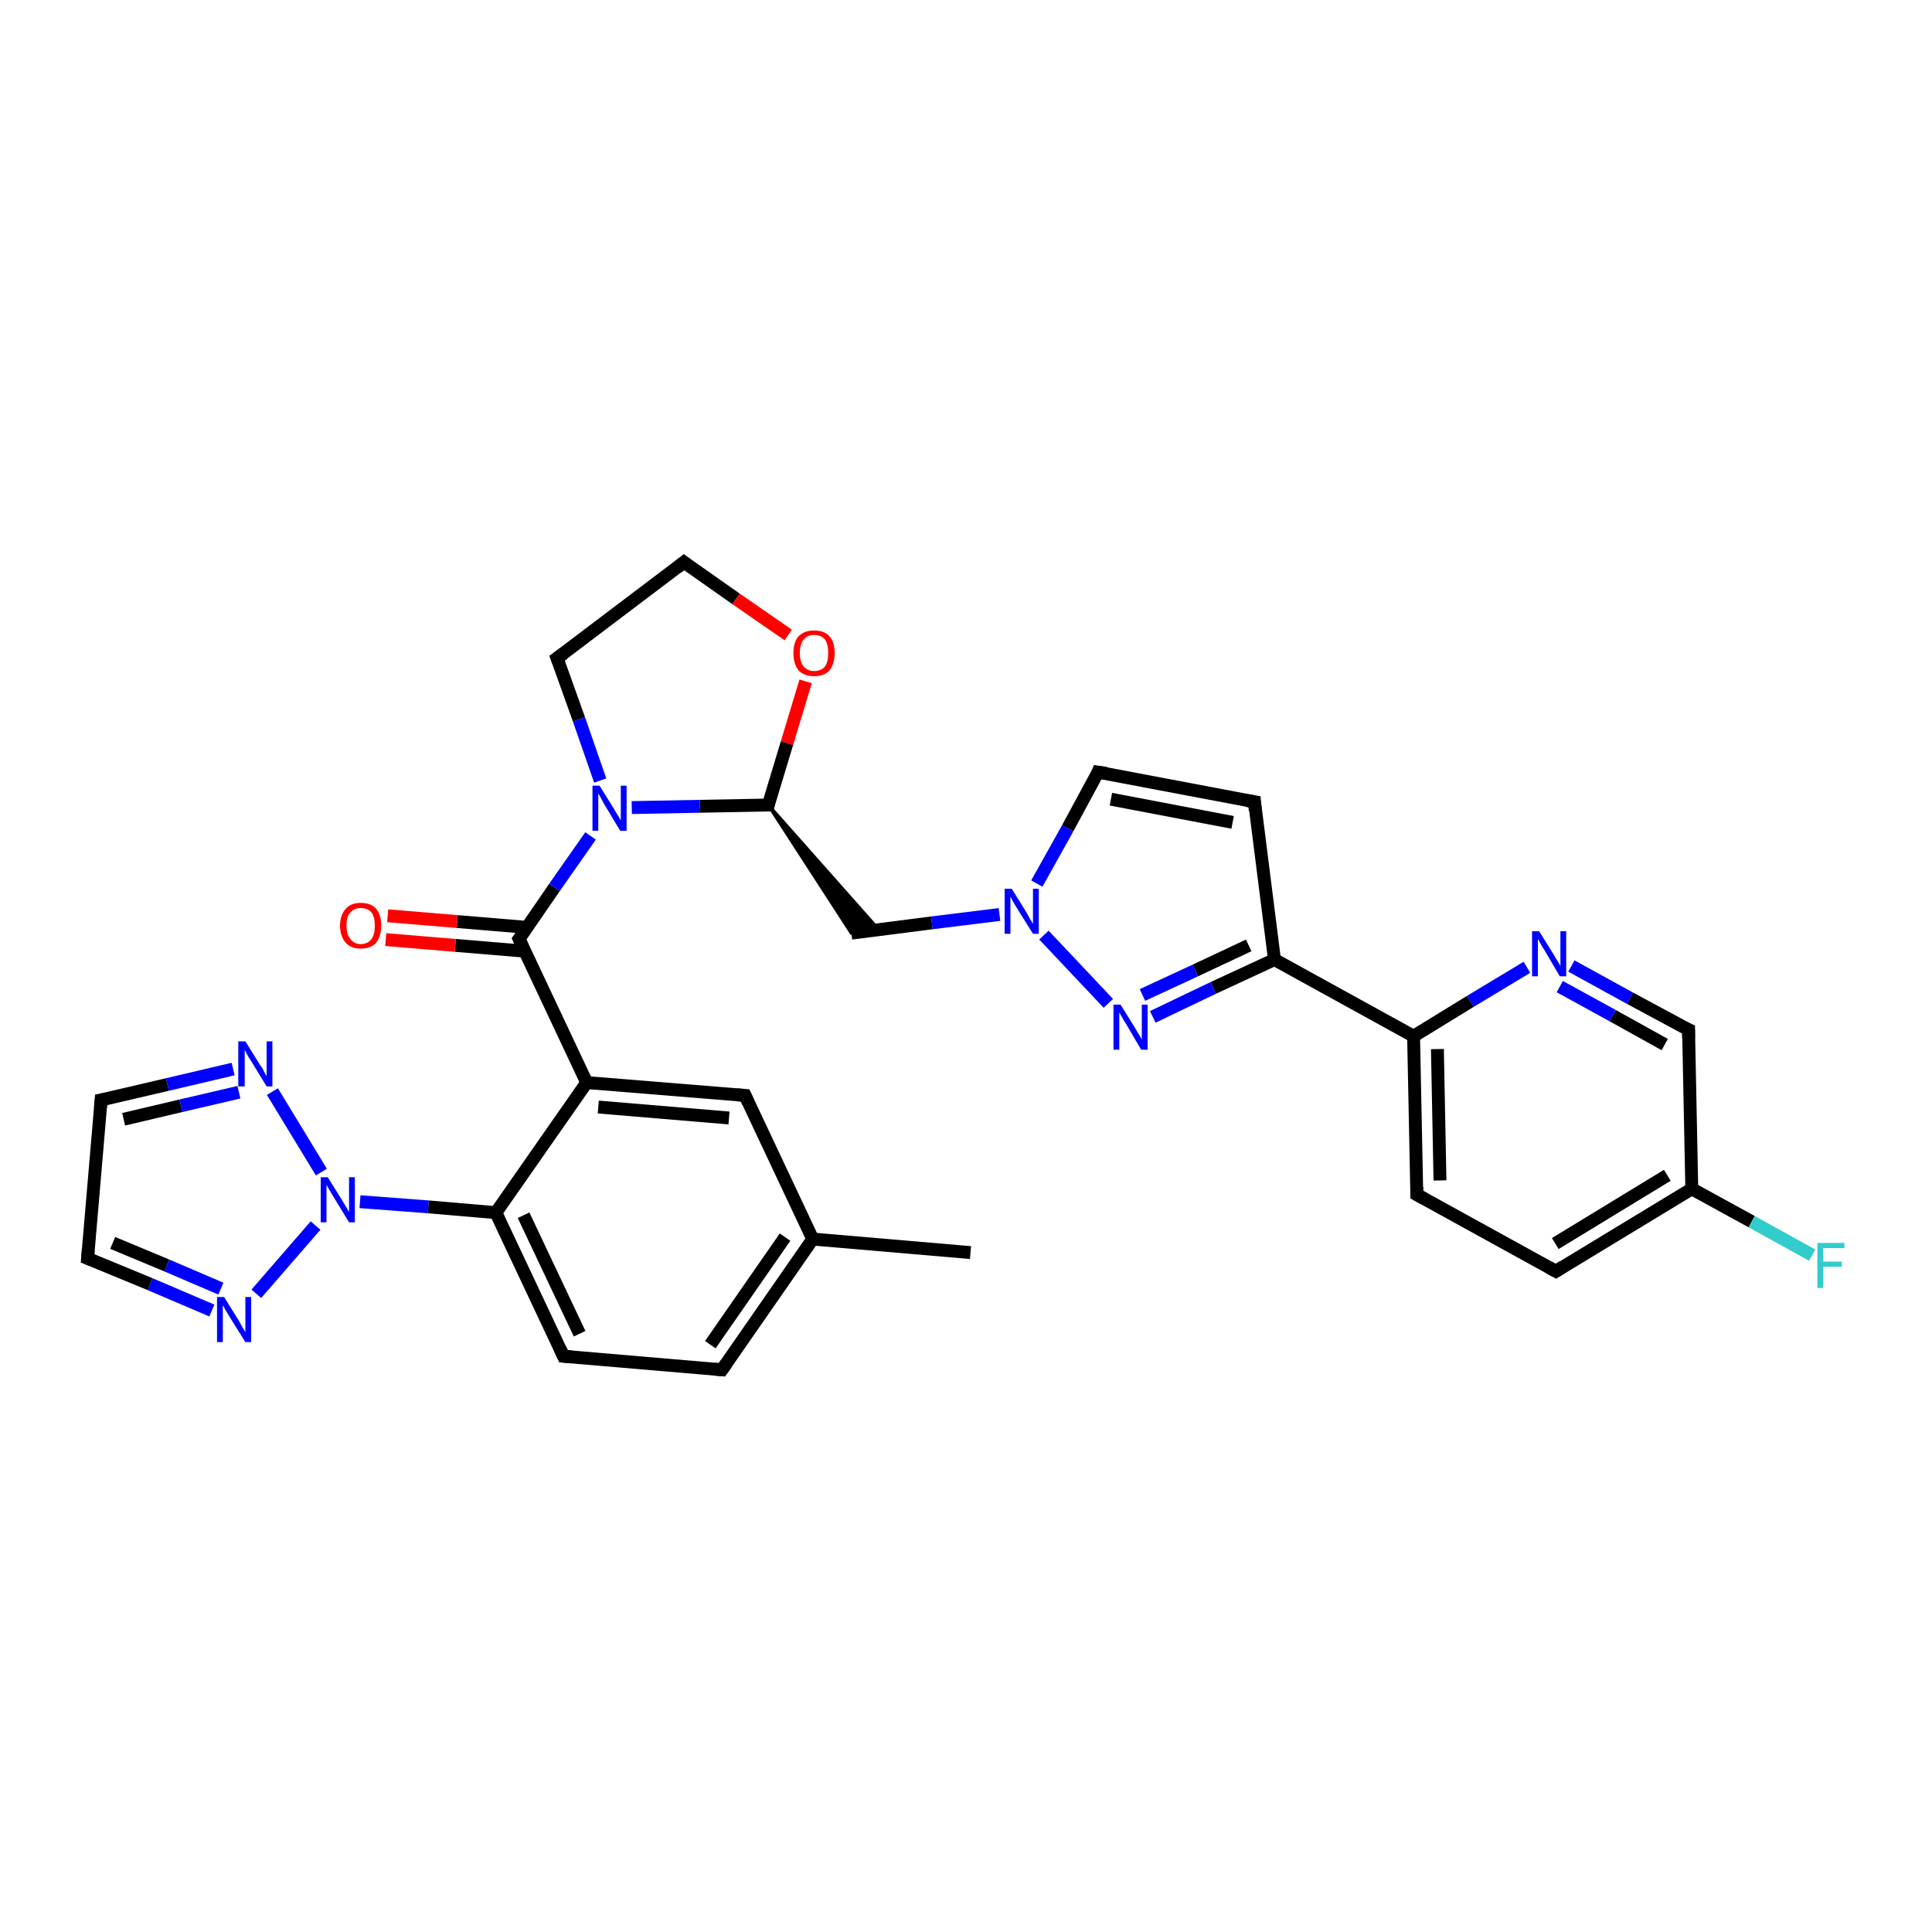 <?xml version='1.0' encoding='iso-8859-1'?>
<svg version='1.1' baseProfile='full'
              xmlns='http://www.w3.org/2000/svg'
                      xmlns:rdkit='http://www.rdkit.org/xml'
                      xmlns:xlink='http://www.w3.org/1999/xlink'
                  xml:space='preserve'
width='300px' height='300px' viewBox='0 0 300 300'>
<!-- END OF HEADER -->
<rect style='opacity:1.0;fill:#FFFFFF;stroke:none' width='300.0' height='300.0' x='0.0' y='0.0'> </rect>
<path class='bond-0 atom-0 atom-1' d='M 150.7,194.5 L 126.2,192.4' style='fill:none;fill-rule:evenodd;stroke:#000000;stroke-width:2.0px;stroke-linecap:butt;stroke-linejoin:miter;stroke-opacity:1' />
<path class='bond-1 atom-1 atom-2' d='M 126.2,192.4 L 112.1,212.7' style='fill:none;fill-rule:evenodd;stroke:#000000;stroke-width:2.0px;stroke-linecap:butt;stroke-linejoin:miter;stroke-opacity:1' />
<path class='bond-1 atom-1 atom-2' d='M 121.9,192.1 L 110.3,208.8' style='fill:none;fill-rule:evenodd;stroke:#000000;stroke-width:2.0px;stroke-linecap:butt;stroke-linejoin:miter;stroke-opacity:1' />
<path class='bond-2 atom-2 atom-3' d='M 112.1,212.7 L 87.5,210.6' style='fill:none;fill-rule:evenodd;stroke:#000000;stroke-width:2.0px;stroke-linecap:butt;stroke-linejoin:miter;stroke-opacity:1' />
<path class='bond-3 atom-3 atom-4' d='M 87.5,210.6 L 77.0,188.3' style='fill:none;fill-rule:evenodd;stroke:#000000;stroke-width:2.0px;stroke-linecap:butt;stroke-linejoin:miter;stroke-opacity:1' />
<path class='bond-3 atom-3 atom-4' d='M 90.0,207.1 L 81.3,188.7' style='fill:none;fill-rule:evenodd;stroke:#000000;stroke-width:2.0px;stroke-linecap:butt;stroke-linejoin:miter;stroke-opacity:1' />
<path class='bond-4 atom-4 atom-5' d='M 77.0,188.3 L 91.1,168.1' style='fill:none;fill-rule:evenodd;stroke:#000000;stroke-width:2.0px;stroke-linecap:butt;stroke-linejoin:miter;stroke-opacity:1' />
<path class='bond-5 atom-5 atom-6' d='M 91.1,168.1 L 115.7,170.1' style='fill:none;fill-rule:evenodd;stroke:#000000;stroke-width:2.0px;stroke-linecap:butt;stroke-linejoin:miter;stroke-opacity:1' />
<path class='bond-5 atom-5 atom-6' d='M 92.9,171.9 L 113.2,173.6' style='fill:none;fill-rule:evenodd;stroke:#000000;stroke-width:2.0px;stroke-linecap:butt;stroke-linejoin:miter;stroke-opacity:1' />
<path class='bond-6 atom-5 atom-7' d='M 91.1,168.1 L 80.6,145.8' style='fill:none;fill-rule:evenodd;stroke:#000000;stroke-width:2.0px;stroke-linecap:butt;stroke-linejoin:miter;stroke-opacity:1' />
<path class='bond-7 atom-7 atom-8' d='M 81.8,144.0 L 71.0,143.1' style='fill:none;fill-rule:evenodd;stroke:#000000;stroke-width:2.0px;stroke-linecap:butt;stroke-linejoin:miter;stroke-opacity:1' />
<path class='bond-7 atom-7 atom-8' d='M 71.0,143.1 L 60.2,142.2' style='fill:none;fill-rule:evenodd;stroke:#FF0000;stroke-width:2.0px;stroke-linecap:butt;stroke-linejoin:miter;stroke-opacity:1' />
<path class='bond-7 atom-7 atom-8' d='M 81.5,147.7 L 70.7,146.8' style='fill:none;fill-rule:evenodd;stroke:#000000;stroke-width:2.0px;stroke-linecap:butt;stroke-linejoin:miter;stroke-opacity:1' />
<path class='bond-7 atom-7 atom-8' d='M 70.7,146.8 L 59.9,145.9' style='fill:none;fill-rule:evenodd;stroke:#FF0000;stroke-width:2.0px;stroke-linecap:butt;stroke-linejoin:miter;stroke-opacity:1' />
<path class='bond-8 atom-7 atom-9' d='M 80.6,145.8 L 86.1,137.8' style='fill:none;fill-rule:evenodd;stroke:#000000;stroke-width:2.0px;stroke-linecap:butt;stroke-linejoin:miter;stroke-opacity:1' />
<path class='bond-8 atom-7 atom-9' d='M 86.1,137.8 L 91.7,129.8' style='fill:none;fill-rule:evenodd;stroke:#0000FF;stroke-width:2.0px;stroke-linecap:butt;stroke-linejoin:miter;stroke-opacity:1' />
<path class='bond-9 atom-9 atom-10' d='M 93.2,121.2 L 89.9,111.7' style='fill:none;fill-rule:evenodd;stroke:#0000FF;stroke-width:2.0px;stroke-linecap:butt;stroke-linejoin:miter;stroke-opacity:1' />
<path class='bond-9 atom-9 atom-10' d='M 89.9,111.7 L 86.5,102.2' style='fill:none;fill-rule:evenodd;stroke:#000000;stroke-width:2.0px;stroke-linecap:butt;stroke-linejoin:miter;stroke-opacity:1' />
<path class='bond-10 atom-10 atom-11' d='M 86.5,102.2 L 106.2,87.3' style='fill:none;fill-rule:evenodd;stroke:#000000;stroke-width:2.0px;stroke-linecap:butt;stroke-linejoin:miter;stroke-opacity:1' />
<path class='bond-11 atom-11 atom-12' d='M 106.2,87.3 L 114.3,93.0' style='fill:none;fill-rule:evenodd;stroke:#000000;stroke-width:2.0px;stroke-linecap:butt;stroke-linejoin:miter;stroke-opacity:1' />
<path class='bond-11 atom-11 atom-12' d='M 114.3,93.0 L 122.4,98.6' style='fill:none;fill-rule:evenodd;stroke:#FF0000;stroke-width:2.0px;stroke-linecap:butt;stroke-linejoin:miter;stroke-opacity:1' />
<path class='bond-12 atom-12 atom-13' d='M 125.1,105.8 L 122.2,115.4' style='fill:none;fill-rule:evenodd;stroke:#FF0000;stroke-width:2.0px;stroke-linecap:butt;stroke-linejoin:miter;stroke-opacity:1' />
<path class='bond-12 atom-12 atom-13' d='M 122.2,115.4 L 119.3,125.0' style='fill:none;fill-rule:evenodd;stroke:#000000;stroke-width:2.0px;stroke-linecap:butt;stroke-linejoin:miter;stroke-opacity:1' />
<path class='bond-13 atom-13 atom-14' d='M 119.3,125.0 L 136.4,144.3 L 132.2,144.9 Z' style='fill:#000000;fill-rule:evenodd;fill-opacity:1;stroke:#000000;stroke-width:0.5px;stroke-linecap:butt;stroke-linejoin:miter;stroke-opacity:1;' />
<path class='bond-14 atom-14 atom-15' d='M 132.2,144.9 L 144.7,143.3' style='fill:none;fill-rule:evenodd;stroke:#000000;stroke-width:2.0px;stroke-linecap:butt;stroke-linejoin:miter;stroke-opacity:1' />
<path class='bond-14 atom-14 atom-15' d='M 144.7,143.3 L 155.2,142.0' style='fill:none;fill-rule:evenodd;stroke:#0000FF;stroke-width:2.0px;stroke-linecap:butt;stroke-linejoin:miter;stroke-opacity:1' />
<path class='bond-15 atom-15 atom-16' d='M 161.0,137.2 L 165.8,128.6' style='fill:none;fill-rule:evenodd;stroke:#0000FF;stroke-width:2.0px;stroke-linecap:butt;stroke-linejoin:miter;stroke-opacity:1' />
<path class='bond-15 atom-15 atom-16' d='M 165.8,128.6 L 170.5,119.9' style='fill:none;fill-rule:evenodd;stroke:#000000;stroke-width:2.0px;stroke-linecap:butt;stroke-linejoin:miter;stroke-opacity:1' />
<path class='bond-16 atom-16 atom-17' d='M 170.5,119.9 L 194.8,124.5' style='fill:none;fill-rule:evenodd;stroke:#000000;stroke-width:2.0px;stroke-linecap:butt;stroke-linejoin:miter;stroke-opacity:1' />
<path class='bond-16 atom-16 atom-17' d='M 172.5,124.1 L 191.4,127.7' style='fill:none;fill-rule:evenodd;stroke:#000000;stroke-width:2.0px;stroke-linecap:butt;stroke-linejoin:miter;stroke-opacity:1' />
<path class='bond-17 atom-17 atom-18' d='M 194.8,124.5 L 197.9,149.0' style='fill:none;fill-rule:evenodd;stroke:#000000;stroke-width:2.0px;stroke-linecap:butt;stroke-linejoin:miter;stroke-opacity:1' />
<path class='bond-18 atom-18 atom-19' d='M 197.9,149.0 L 188.4,153.4' style='fill:none;fill-rule:evenodd;stroke:#000000;stroke-width:2.0px;stroke-linecap:butt;stroke-linejoin:miter;stroke-opacity:1' />
<path class='bond-18 atom-18 atom-19' d='M 188.4,153.4 L 179.0,157.9' style='fill:none;fill-rule:evenodd;stroke:#0000FF;stroke-width:2.0px;stroke-linecap:butt;stroke-linejoin:miter;stroke-opacity:1' />
<path class='bond-18 atom-18 atom-19' d='M 193.9,146.8 L 185.6,150.7' style='fill:none;fill-rule:evenodd;stroke:#000000;stroke-width:2.0px;stroke-linecap:butt;stroke-linejoin:miter;stroke-opacity:1' />
<path class='bond-18 atom-18 atom-19' d='M 185.6,150.7 L 177.4,154.5' style='fill:none;fill-rule:evenodd;stroke:#0000FF;stroke-width:2.0px;stroke-linecap:butt;stroke-linejoin:miter;stroke-opacity:1' />
<path class='bond-19 atom-18 atom-20' d='M 197.9,149.0 L 219.5,160.9' style='fill:none;fill-rule:evenodd;stroke:#000000;stroke-width:2.0px;stroke-linecap:butt;stroke-linejoin:miter;stroke-opacity:1' />
<path class='bond-20 atom-20 atom-21' d='M 219.5,160.9 L 220.0,185.5' style='fill:none;fill-rule:evenodd;stroke:#000000;stroke-width:2.0px;stroke-linecap:butt;stroke-linejoin:miter;stroke-opacity:1' />
<path class='bond-20 atom-20 atom-21' d='M 223.2,162.9 L 223.6,183.3' style='fill:none;fill-rule:evenodd;stroke:#000000;stroke-width:2.0px;stroke-linecap:butt;stroke-linejoin:miter;stroke-opacity:1' />
<path class='bond-21 atom-21 atom-22' d='M 220.0,185.5 L 241.6,197.4' style='fill:none;fill-rule:evenodd;stroke:#000000;stroke-width:2.0px;stroke-linecap:butt;stroke-linejoin:miter;stroke-opacity:1' />
<path class='bond-22 atom-22 atom-23' d='M 241.6,197.4 L 262.7,184.6' style='fill:none;fill-rule:evenodd;stroke:#000000;stroke-width:2.0px;stroke-linecap:butt;stroke-linejoin:miter;stroke-opacity:1' />
<path class='bond-22 atom-22 atom-23' d='M 241.5,193.1 L 258.9,182.5' style='fill:none;fill-rule:evenodd;stroke:#000000;stroke-width:2.0px;stroke-linecap:butt;stroke-linejoin:miter;stroke-opacity:1' />
<path class='bond-23 atom-23 atom-24' d='M 262.7,184.6 L 272.0,189.7' style='fill:none;fill-rule:evenodd;stroke:#000000;stroke-width:2.0px;stroke-linecap:butt;stroke-linejoin:miter;stroke-opacity:1' />
<path class='bond-23 atom-23 atom-24' d='M 272.0,189.7 L 281.4,194.9' style='fill:none;fill-rule:evenodd;stroke:#33CCCC;stroke-width:2.0px;stroke-linecap:butt;stroke-linejoin:miter;stroke-opacity:1' />
<path class='bond-24 atom-23 atom-25' d='M 262.7,184.6 L 262.2,159.9' style='fill:none;fill-rule:evenodd;stroke:#000000;stroke-width:2.0px;stroke-linecap:butt;stroke-linejoin:miter;stroke-opacity:1' />
<path class='bond-25 atom-25 atom-26' d='M 262.2,159.9 L 253.1,155.0' style='fill:none;fill-rule:evenodd;stroke:#000000;stroke-width:2.0px;stroke-linecap:butt;stroke-linejoin:miter;stroke-opacity:1' />
<path class='bond-25 atom-25 atom-26' d='M 253.1,155.0 L 244.0,150.0' style='fill:none;fill-rule:evenodd;stroke:#0000FF;stroke-width:2.0px;stroke-linecap:butt;stroke-linejoin:miter;stroke-opacity:1' />
<path class='bond-25 atom-25 atom-26' d='M 258.5,162.2 L 250.4,157.7' style='fill:none;fill-rule:evenodd;stroke:#000000;stroke-width:2.0px;stroke-linecap:butt;stroke-linejoin:miter;stroke-opacity:1' />
<path class='bond-25 atom-25 atom-26' d='M 250.4,157.7 L 242.2,153.2' style='fill:none;fill-rule:evenodd;stroke:#0000FF;stroke-width:2.0px;stroke-linecap:butt;stroke-linejoin:miter;stroke-opacity:1' />
<path class='bond-26 atom-4 atom-27' d='M 77.0,188.3 L 66.5,187.4' style='fill:none;fill-rule:evenodd;stroke:#000000;stroke-width:2.0px;stroke-linecap:butt;stroke-linejoin:miter;stroke-opacity:1' />
<path class='bond-26 atom-4 atom-27' d='M 66.5,187.4 L 55.9,186.6' style='fill:none;fill-rule:evenodd;stroke:#0000FF;stroke-width:2.0px;stroke-linecap:butt;stroke-linejoin:miter;stroke-opacity:1' />
<path class='bond-27 atom-27 atom-28' d='M 49.0,190.3 L 39.8,200.9' style='fill:none;fill-rule:evenodd;stroke:#0000FF;stroke-width:2.0px;stroke-linecap:butt;stroke-linejoin:miter;stroke-opacity:1' />
<path class='bond-28 atom-28 atom-29' d='M 32.9,203.5 L 23.3,199.4' style='fill:none;fill-rule:evenodd;stroke:#0000FF;stroke-width:2.0px;stroke-linecap:butt;stroke-linejoin:miter;stroke-opacity:1' />
<path class='bond-28 atom-28 atom-29' d='M 23.3,199.4 L 13.6,195.4' style='fill:none;fill-rule:evenodd;stroke:#000000;stroke-width:2.0px;stroke-linecap:butt;stroke-linejoin:miter;stroke-opacity:1' />
<path class='bond-28 atom-28 atom-29' d='M 34.3,200.1 L 25.9,196.5' style='fill:none;fill-rule:evenodd;stroke:#0000FF;stroke-width:2.0px;stroke-linecap:butt;stroke-linejoin:miter;stroke-opacity:1' />
<path class='bond-28 atom-28 atom-29' d='M 25.9,196.5 L 17.5,193.0' style='fill:none;fill-rule:evenodd;stroke:#000000;stroke-width:2.0px;stroke-linecap:butt;stroke-linejoin:miter;stroke-opacity:1' />
<path class='bond-29 atom-29 atom-30' d='M 13.6,195.4 L 15.7,170.8' style='fill:none;fill-rule:evenodd;stroke:#000000;stroke-width:2.0px;stroke-linecap:butt;stroke-linejoin:miter;stroke-opacity:1' />
<path class='bond-30 atom-30 atom-31' d='M 15.7,170.8 L 26.0,168.4' style='fill:none;fill-rule:evenodd;stroke:#000000;stroke-width:2.0px;stroke-linecap:butt;stroke-linejoin:miter;stroke-opacity:1' />
<path class='bond-30 atom-30 atom-31' d='M 26.0,168.4 L 36.2,166.0' style='fill:none;fill-rule:evenodd;stroke:#0000FF;stroke-width:2.0px;stroke-linecap:butt;stroke-linejoin:miter;stroke-opacity:1' />
<path class='bond-30 atom-30 atom-31' d='M 19.2,173.8 L 28.1,171.7' style='fill:none;fill-rule:evenodd;stroke:#000000;stroke-width:2.0px;stroke-linecap:butt;stroke-linejoin:miter;stroke-opacity:1' />
<path class='bond-30 atom-30 atom-31' d='M 28.1,171.7 L 37.1,169.6' style='fill:none;fill-rule:evenodd;stroke:#0000FF;stroke-width:2.0px;stroke-linecap:butt;stroke-linejoin:miter;stroke-opacity:1' />
<path class='bond-31 atom-6 atom-1' d='M 115.7,170.1 L 126.2,192.4' style='fill:none;fill-rule:evenodd;stroke:#000000;stroke-width:2.0px;stroke-linecap:butt;stroke-linejoin:miter;stroke-opacity:1' />
<path class='bond-32 atom-13 atom-9' d='M 119.3,125.0 L 108.7,125.2' style='fill:none;fill-rule:evenodd;stroke:#000000;stroke-width:2.0px;stroke-linecap:butt;stroke-linejoin:miter;stroke-opacity:1' />
<path class='bond-32 atom-13 atom-9' d='M 108.7,125.2 L 98.1,125.4' style='fill:none;fill-rule:evenodd;stroke:#0000FF;stroke-width:2.0px;stroke-linecap:butt;stroke-linejoin:miter;stroke-opacity:1' />
<path class='bond-33 atom-19 atom-15' d='M 172.1,155.8 L 162.1,145.2' style='fill:none;fill-rule:evenodd;stroke:#0000FF;stroke-width:2.0px;stroke-linecap:butt;stroke-linejoin:miter;stroke-opacity:1' />
<path class='bond-34 atom-26 atom-20' d='M 237.1,150.2 L 228.3,155.5' style='fill:none;fill-rule:evenodd;stroke:#0000FF;stroke-width:2.0px;stroke-linecap:butt;stroke-linejoin:miter;stroke-opacity:1' />
<path class='bond-34 atom-26 atom-20' d='M 228.3,155.5 L 219.5,160.9' style='fill:none;fill-rule:evenodd;stroke:#000000;stroke-width:2.0px;stroke-linecap:butt;stroke-linejoin:miter;stroke-opacity:1' />
<path class='bond-35 atom-31 atom-27' d='M 42.3,169.5 L 49.9,182.0' style='fill:none;fill-rule:evenodd;stroke:#0000FF;stroke-width:2.0px;stroke-linecap:butt;stroke-linejoin:miter;stroke-opacity:1' />
<path d='M 112.8,211.7 L 112.1,212.7 L 110.9,212.6' style='fill:none;stroke:#000000;stroke-width:2.0px;stroke-linecap:butt;stroke-linejoin:miter;stroke-opacity:1;' />
<path d='M 88.8,210.7 L 87.5,210.6 L 87.0,209.5' style='fill:none;stroke:#000000;stroke-width:2.0px;stroke-linecap:butt;stroke-linejoin:miter;stroke-opacity:1;' />
<path d='M 114.4,170.0 L 115.7,170.1 L 116.2,171.2' style='fill:none;stroke:#000000;stroke-width:2.0px;stroke-linecap:butt;stroke-linejoin:miter;stroke-opacity:1;' />
<path d='M 81.1,146.9 L 80.6,145.8 L 80.9,145.4' style='fill:none;stroke:#000000;stroke-width:2.0px;stroke-linecap:butt;stroke-linejoin:miter;stroke-opacity:1;' />
<path d='M 86.7,102.7 L 86.5,102.2 L 87.5,101.5' style='fill:none;stroke:#000000;stroke-width:2.0px;stroke-linecap:butt;stroke-linejoin:miter;stroke-opacity:1;' />
<path d='M 105.2,88.1 L 106.2,87.3 L 106.6,87.6' style='fill:none;stroke:#000000;stroke-width:2.0px;stroke-linecap:butt;stroke-linejoin:miter;stroke-opacity:1;' />
<path d='M 119.4,124.5 L 119.3,125.0 L 118.8,125.0' style='fill:none;stroke:#000000;stroke-width:2.0px;stroke-linecap:butt;stroke-linejoin:miter;stroke-opacity:1;' />
<path d='M 170.3,120.4 L 170.5,119.9 L 171.8,120.1' style='fill:none;stroke:#000000;stroke-width:2.0px;stroke-linecap:butt;stroke-linejoin:miter;stroke-opacity:1;' />
<path d='M 193.6,124.3 L 194.8,124.5 L 194.9,125.8' style='fill:none;stroke:#000000;stroke-width:2.0px;stroke-linecap:butt;stroke-linejoin:miter;stroke-opacity:1;' />
<path d='M 220.0,184.3 L 220.0,185.5 L 221.1,186.1' style='fill:none;stroke:#000000;stroke-width:2.0px;stroke-linecap:butt;stroke-linejoin:miter;stroke-opacity:1;' />
<path d='M 240.5,196.8 L 241.6,197.4 L 242.7,196.7' style='fill:none;stroke:#000000;stroke-width:2.0px;stroke-linecap:butt;stroke-linejoin:miter;stroke-opacity:1;' />
<path d='M 262.2,161.2 L 262.2,159.9 L 261.7,159.7' style='fill:none;stroke:#000000;stroke-width:2.0px;stroke-linecap:butt;stroke-linejoin:miter;stroke-opacity:1;' />
<path d='M 14.1,195.6 L 13.6,195.4 L 13.7,194.2' style='fill:none;stroke:#000000;stroke-width:2.0px;stroke-linecap:butt;stroke-linejoin:miter;stroke-opacity:1;' />
<path d='M 15.6,172.0 L 15.7,170.8 L 16.2,170.7' style='fill:none;stroke:#000000;stroke-width:2.0px;stroke-linecap:butt;stroke-linejoin:miter;stroke-opacity:1;' />
<path class='atom-8' d='M 52.8 143.7
Q 52.8 142.1, 53.7 141.1
Q 54.5 140.2, 56.0 140.2
Q 57.6 140.2, 58.4 141.1
Q 59.2 142.1, 59.2 143.7
Q 59.2 145.4, 58.4 146.4
Q 57.6 147.3, 56.0 147.3
Q 54.5 147.3, 53.7 146.4
Q 52.8 145.4, 52.8 143.7
M 56.0 146.6
Q 57.1 146.6, 57.7 145.8
Q 58.2 145.1, 58.2 143.7
Q 58.2 142.4, 57.7 141.7
Q 57.1 141.0, 56.0 141.0
Q 55.0 141.0, 54.4 141.7
Q 53.8 142.3, 53.8 143.7
Q 53.8 145.1, 54.4 145.8
Q 55.0 146.6, 56.0 146.6
' fill='#FF0000'/>
<path class='atom-9' d='M 93.1 122.0
L 95.4 125.7
Q 95.6 126.1, 96.0 126.7
Q 96.4 127.4, 96.4 127.4
L 96.4 122.0
L 97.3 122.0
L 97.3 129.0
L 96.3 129.0
L 93.9 125.0
Q 93.6 124.5, 93.3 123.9
Q 93.0 123.4, 92.9 123.2
L 92.9 129.0
L 92.0 129.0
L 92.0 122.0
L 93.1 122.0
' fill='#0000FF'/>
<path class='atom-12' d='M 123.2 101.4
Q 123.2 99.7, 124.0 98.8
Q 124.9 97.9, 126.4 97.9
Q 128.0 97.9, 128.8 98.8
Q 129.6 99.7, 129.6 101.4
Q 129.6 103.1, 128.8 104.1
Q 128.0 105.0, 126.4 105.0
Q 124.9 105.0, 124.0 104.1
Q 123.2 103.1, 123.2 101.4
M 126.4 104.2
Q 127.5 104.2, 128.1 103.5
Q 128.6 102.8, 128.6 101.4
Q 128.6 100.0, 128.1 99.3
Q 127.5 98.6, 126.4 98.6
Q 125.4 98.6, 124.8 99.3
Q 124.2 100.0, 124.2 101.4
Q 124.2 102.8, 124.8 103.5
Q 125.4 104.2, 126.4 104.2
' fill='#FF0000'/>
<path class='atom-15' d='M 157.1 138.0
L 159.4 141.7
Q 159.6 142.1, 160.0 142.8
Q 160.4 143.4, 160.4 143.5
L 160.4 138.0
L 161.3 138.0
L 161.3 145.0
L 160.4 145.0
L 157.9 141.0
Q 157.6 140.5, 157.3 140.0
Q 157.0 139.4, 156.9 139.2
L 156.9 145.0
L 156.0 145.0
L 156.0 138.0
L 157.1 138.0
' fill='#0000FF'/>
<path class='atom-19' d='M 174.0 156.0
L 176.3 159.7
Q 176.5 160.1, 176.9 160.7
Q 177.3 161.4, 177.3 161.4
L 177.3 156.0
L 178.2 156.0
L 178.2 163.0
L 177.2 163.0
L 174.8 158.9
Q 174.5 158.5, 174.2 157.9
Q 173.9 157.4, 173.8 157.2
L 173.8 163.0
L 172.9 163.0
L 172.9 156.0
L 174.0 156.0
' fill='#0000FF'/>
<path class='atom-24' d='M 282.2 193.0
L 286.4 193.0
L 286.4 193.8
L 283.1 193.8
L 283.1 195.9
L 286.0 195.9
L 286.0 196.7
L 283.1 196.7
L 283.1 200.0
L 282.2 200.0
L 282.2 193.0
' fill='#33CCCC'/>
<path class='atom-26' d='M 239.0 144.6
L 241.3 148.3
Q 241.5 148.7, 241.9 149.3
Q 242.3 150.0, 242.3 150.0
L 242.3 144.6
L 243.2 144.6
L 243.2 151.6
L 242.2 151.6
L 239.8 147.5
Q 239.5 147.1, 239.2 146.5
Q 238.9 146.0, 238.8 145.8
L 238.8 151.6
L 237.9 151.6
L 237.9 144.6
L 239.0 144.6
' fill='#0000FF'/>
<path class='atom-27' d='M 50.9 182.8
L 53.2 186.5
Q 53.4 186.8, 53.8 187.5
Q 54.2 188.2, 54.2 188.2
L 54.2 182.8
L 55.1 182.8
L 55.1 189.8
L 54.2 189.8
L 51.7 185.7
Q 51.4 185.2, 51.1 184.7
Q 50.8 184.2, 50.7 184.0
L 50.7 189.8
L 49.8 189.8
L 49.8 182.8
L 50.9 182.8
' fill='#0000FF'/>
<path class='atom-28' d='M 34.8 201.4
L 37.1 205.1
Q 37.3 205.5, 37.7 206.2
Q 38.1 206.8, 38.1 206.9
L 38.1 201.4
L 39.0 201.4
L 39.0 208.4
L 38.1 208.4
L 35.6 204.4
Q 35.3 203.9, 35.0 203.4
Q 34.7 202.8, 34.6 202.7
L 34.6 208.4
L 33.7 208.4
L 33.7 201.4
L 34.8 201.4
' fill='#0000FF'/>
<path class='atom-31' d='M 38.1 161.7
L 40.4 165.4
Q 40.7 165.7, 41.0 166.4
Q 41.4 167.1, 41.4 167.1
L 41.4 161.7
L 42.3 161.7
L 42.3 168.7
L 41.4 168.7
L 38.9 164.6
Q 38.6 164.2, 38.3 163.6
Q 38.0 163.1, 38.0 162.9
L 38.0 168.7
L 37.0 168.7
L 37.0 161.7
L 38.1 161.7
' fill='#0000FF'/>
</svg>
